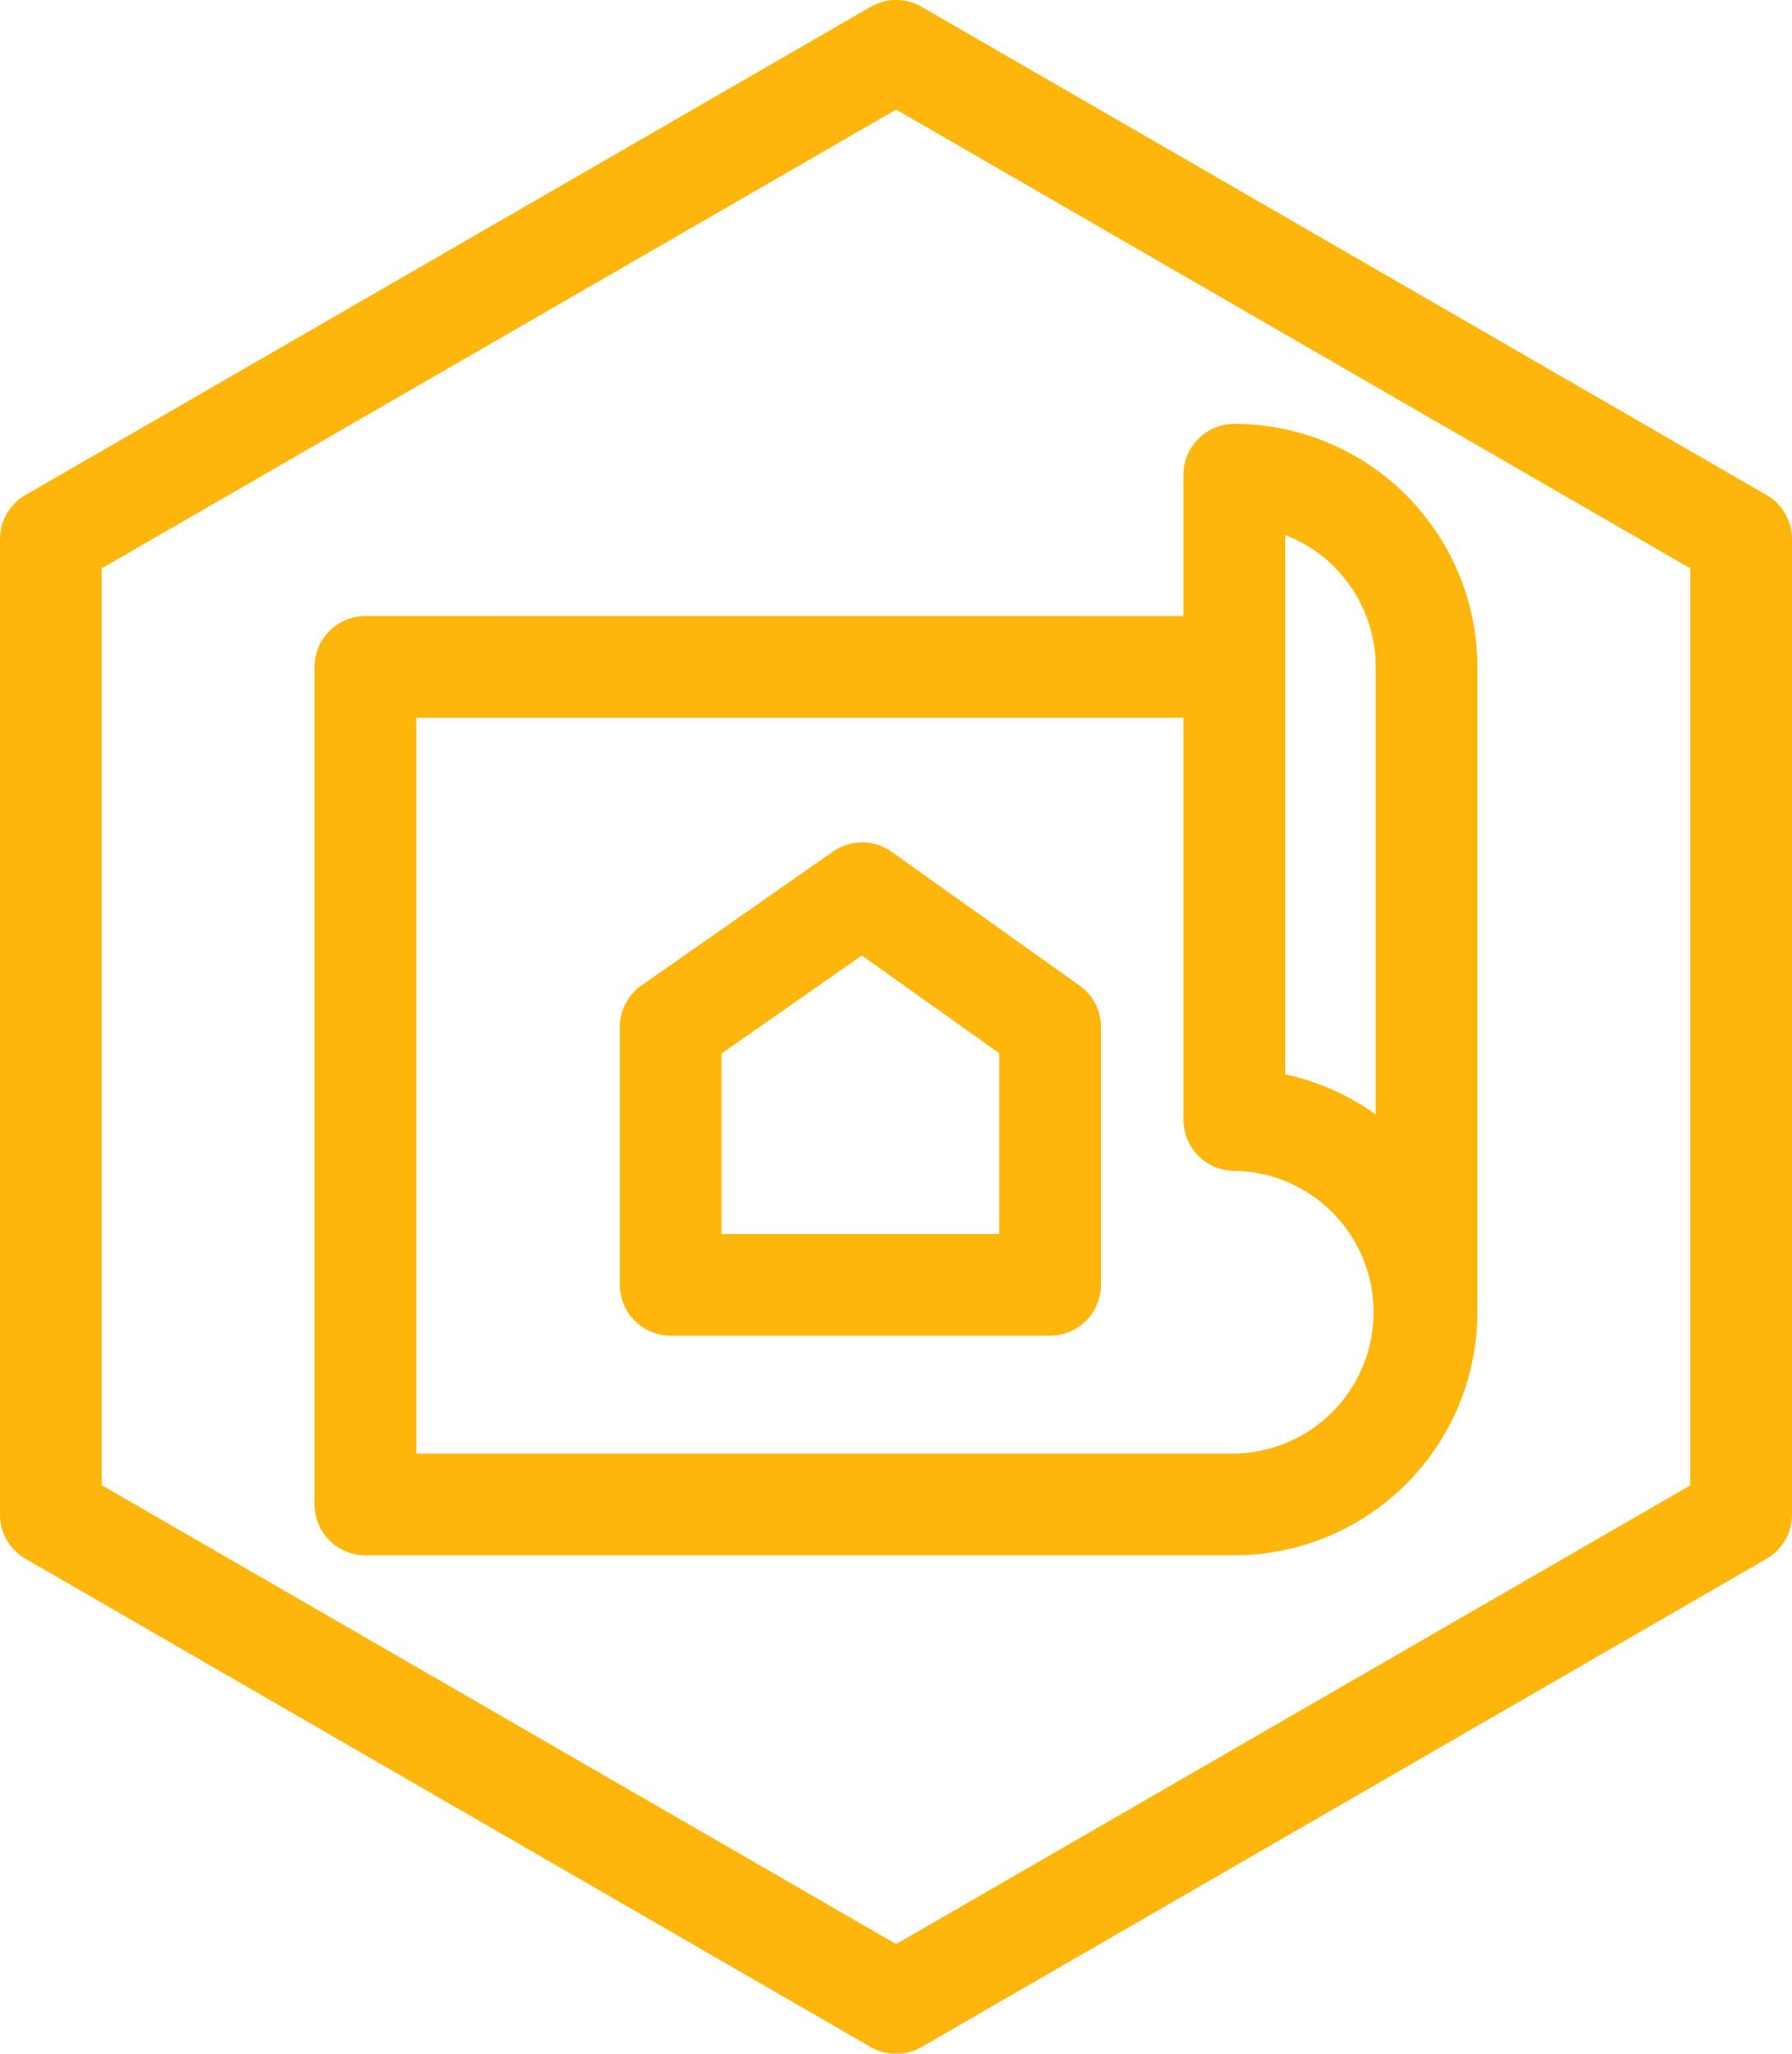 <svg xmlns="http://www.w3.org/2000/svg" viewBox="0 0 528.58 605.66"><defs><style>.cls-1{fill:#ffb60c;}</style></defs><title>blueprint</title><g id="Vrstva_2" data-name="Vrstva 2"><g id="Vrstva_2-2" data-name="Vrstva 2"><path class="cls-1" d="M521.09,146,271.84,2a15,15,0,0,0-15,0L7.5,146A15,15,0,0,0,0,159V446.7a15,15,0,0,0,7.5,13l249.33,144a15,15,0,0,0,15,0L521.09,459.7a15,15,0,0,0,7.49-13V159A15,15,0,0,0,521.09,146ZM498.58,438.05,264.33,573.34,30,438V167.62L264.33,32.32l234.25,135.3Z"/><path class="cls-1" d="M107.79,181.68a15,15,0,0,0-15,15v247a15,15,0,0,0,15,15H364.1A71.77,71.77,0,0,0,435.79,387V196.68A71.78,71.78,0,0,0,364.1,125a15,15,0,0,0-15,15v41.7Zm256.31,247H122.79v-217H349.1V330.29a15,15,0,0,0,15,15,41.7,41.7,0,0,1,0,83.39Zm15-270.9a41.75,41.75,0,0,1,26.69,38.9v132a71.38,71.38,0,0,0-26.69-11.84Z"/><path class="cls-1" d="M318.45,290.67,263,251.21a15,15,0,0,0-17.29-.07L189.23,290.6a15,15,0,0,0-6.41,12.3v76a15,15,0,0,0,15,15H309.76a15,15,0,0,0,15-15v-76A15,15,0,0,0,318.45,290.67Zm-23.69,73.25H212.82V310.71l41.39-28.92,40.55,28.84Z"/></g></g></svg>